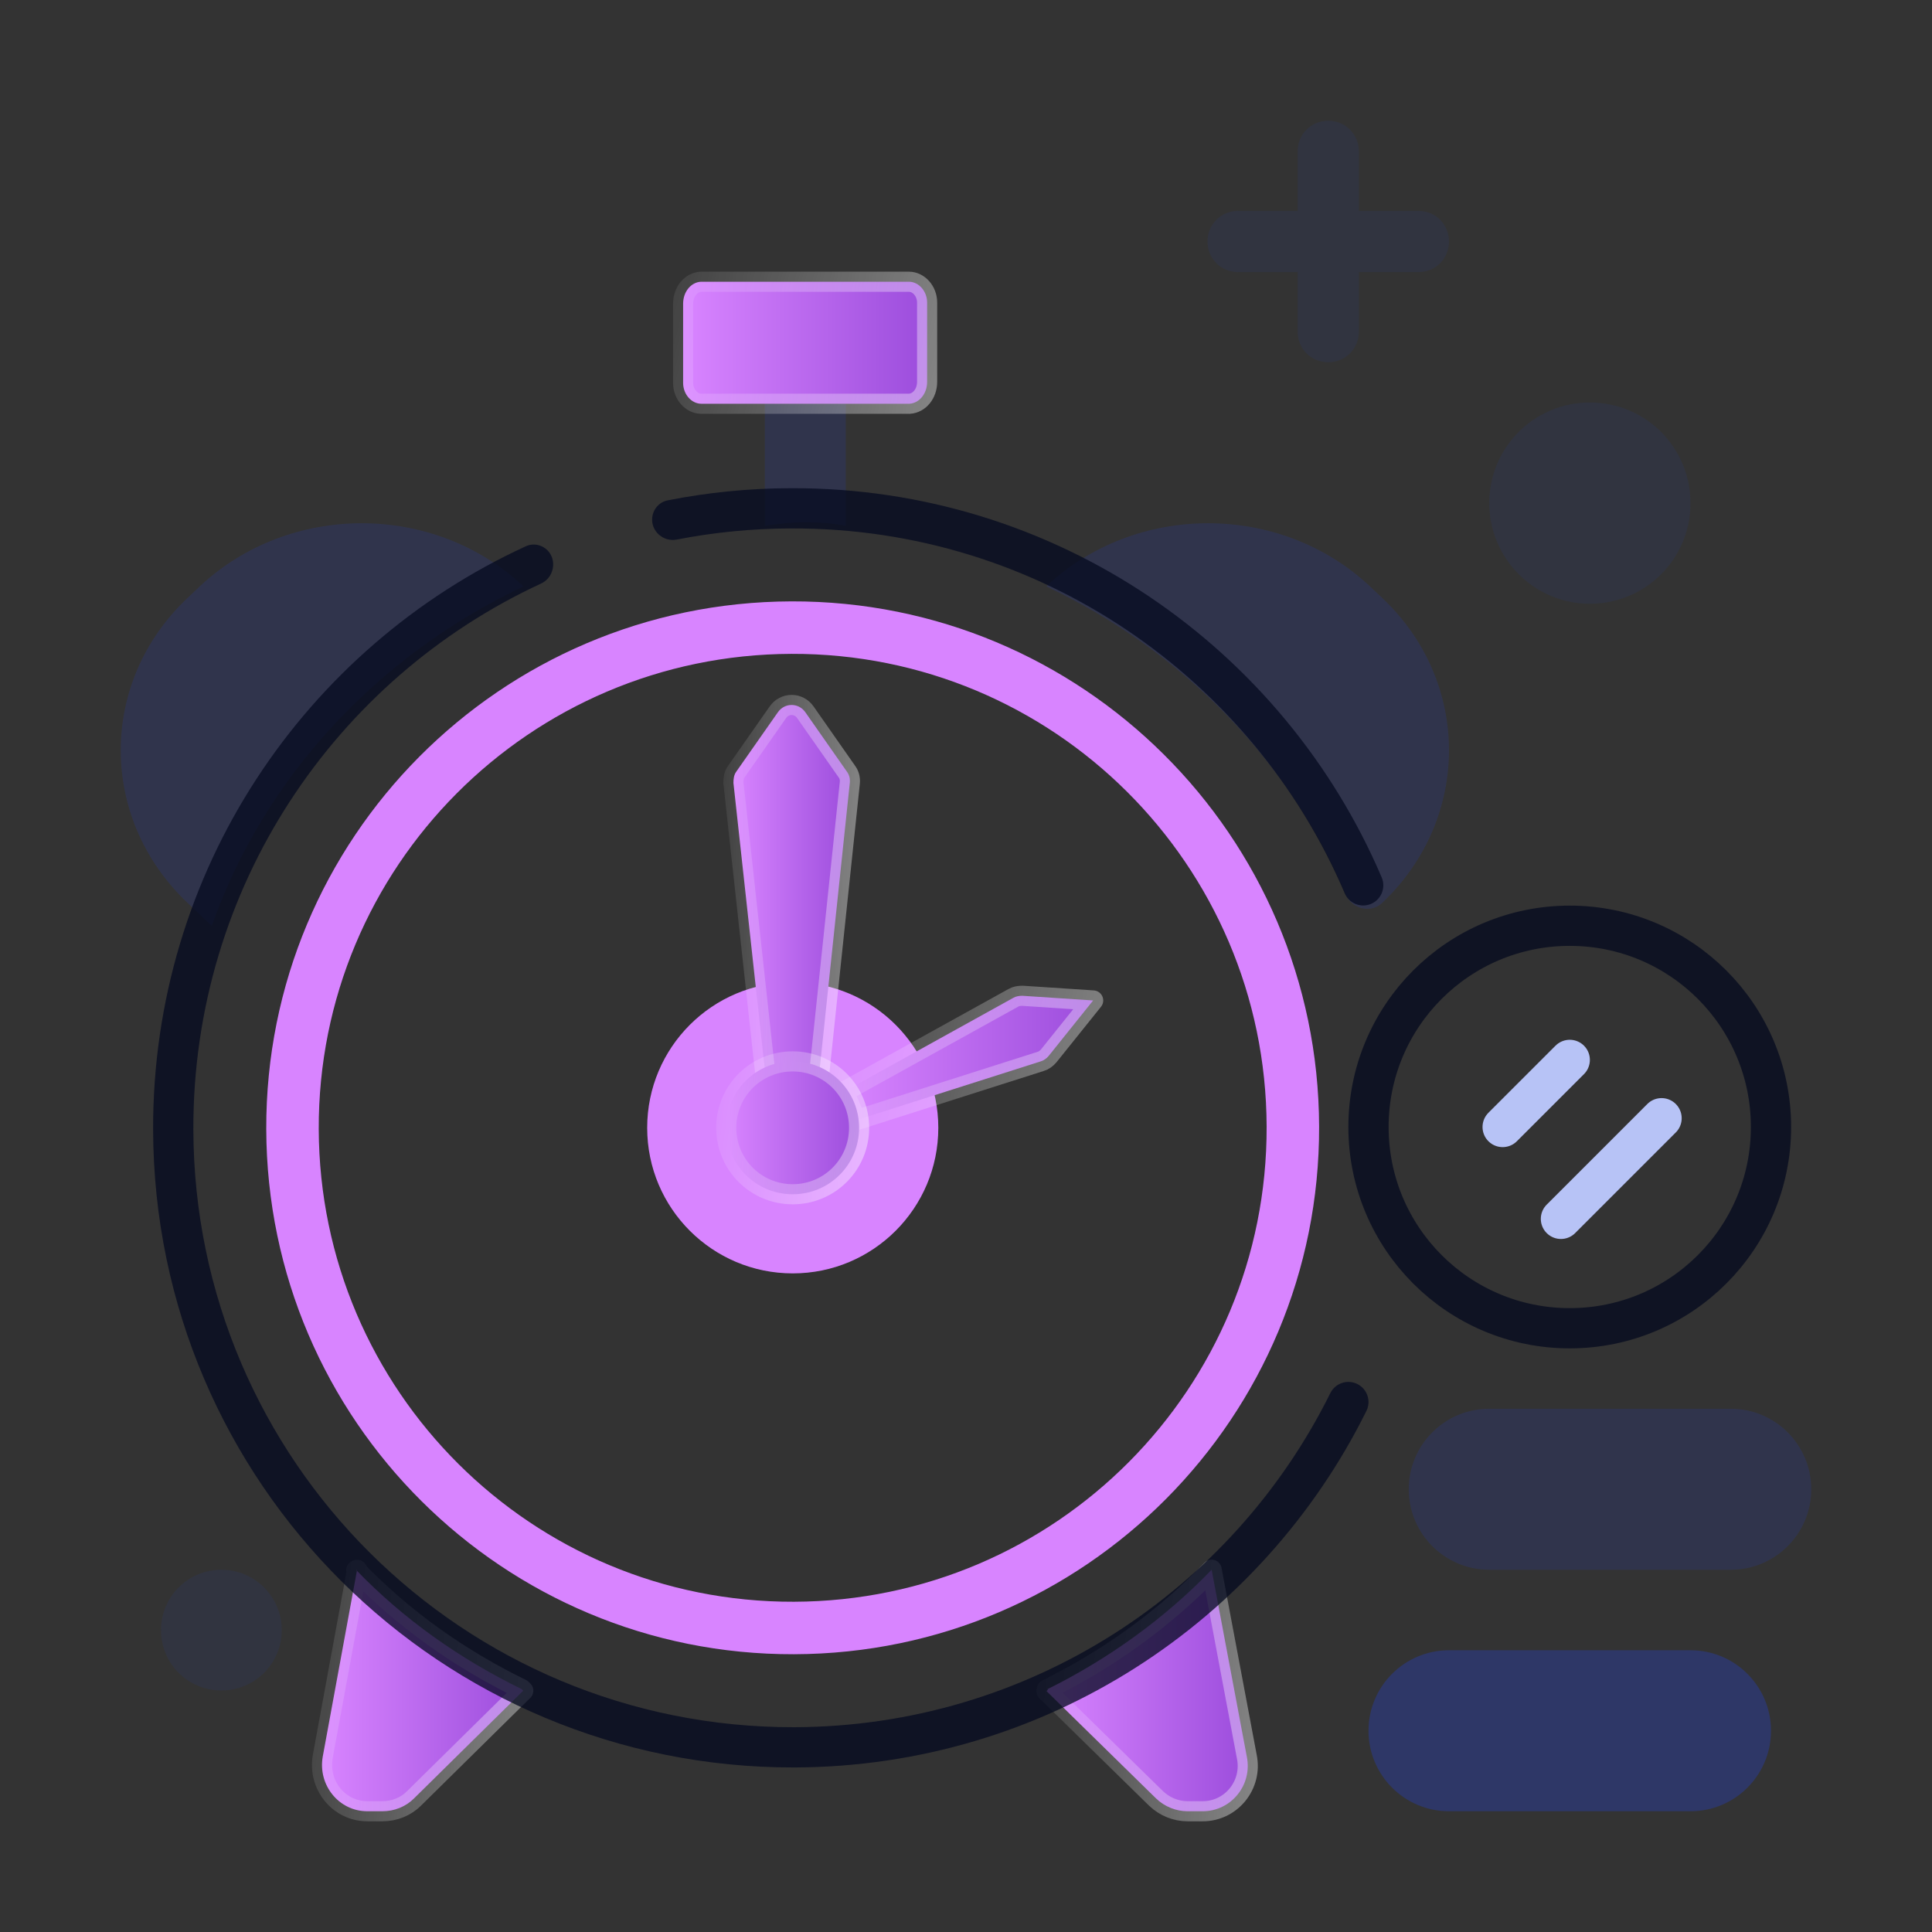 <svg width="48" height="48" viewBox="0 0 48 48" fill="none" xmlns="http://www.w3.org/2000/svg">
<rect x="0" y="0" width="48" height="48" fill="#333333" stroke="none"/>
<path d="M37 12.5C37 13.873 38.116 15 39.5 15C40.884 15 42 13.884 42 12.5C42 11.116 40.884 10 39.5 10C38.116 10 37 11.116 37 12.5Z" fill="#2341DF" fill-opacity="0.08"/>
<path d="M33.761 3.761C33.761 3.335 33.426 3 33 3C32.574 3 32.239 3.335 32.239 3.761V5.239H30.761C30.335 5.239 30 5.574 30 6C30 6.426 30.335 6.761 30.761 6.761H32.239V8.239C32.239 8.665 32.574 9 33 9C33.426 9 33.761 8.665 33.761 8.239V6.761H35.239C35.665 6.761 36 6.426 36 6C36 5.574 35.665 5.239 35.239 5.239H33.761V3.761Z" fill="#2341DF" fill-opacity="0.08"/>
<path opacity="0.87" d="M39 33C41.763 33 44 30.763 44 28C44 25.237 41.763 23 39 23C36.237 23 34 25.237 34 28C34 30.763 36.237 33 39 33Z" stroke="#040A1F" stroke-opacity="0.87" stroke-linecap="round" stroke-linejoin="round"/>
<path d="M41.281 27.782L38.781 30.282" stroke="#B7C3F6" stroke-linecap="round" stroke-linejoin="round"/>
<path d="M39 26.333L37.333 28" stroke="#B7C3F6" stroke-linecap="round" stroke-linejoin="round"/>
<path d="M42 41H36C34.895 41 34 41.895 34 43C34 44.105 34.895 45 36 45H42C43.105 45 44 44.105 44 43C44 41.895 43.105 41 42 41Z" fill="#2341DF" fill-opacity="0.3"/>
<path d="M43 35H37C35.895 35 35 35.895 35 37C35 38.105 35.895 39 37 39H43C44.105 39 45 38.105 45 37C45 35.895 44.105 35 43 35Z" fill="#2341DF" fill-opacity="0.15"/>
<path d="M19.002 10.031V13.062C19.337 13.012 19.672 12.973 20.008 12.973C20.343 12.973 20.688 12.999 21.013 13.062V10.031H18.992H19.002Z" fill="#2341DF" fill-opacity="0.15"/>
<path d="M8.872 39L8.018 43.646C7.896 44.344 8.414 45 9.126 45H9.502C9.797 45 10.082 44.887 10.285 44.682L13 42.005L12.959 41.964C11.424 41.215 10.031 40.231 8.852 39.01H8.862L8.872 39Z" fill="url(#paint0_linear_1_418)" stroke="url(#paint1_linear_1_418)" stroke-opacity="0.4" stroke-width="0.5" stroke-linejoin="round"/>
<path d="M26.041 41.974L26 42.015L28.722 44.682C28.935 44.887 29.22 45 29.504 45H29.88C30.591 45 31.119 44.344 30.977 43.646L30.103 39C28.935 40.21 27.544 41.215 26.01 41.974H26.041Z" fill="url(#paint2_linear_1_418)" stroke="url(#paint3_linear_1_418)" stroke-opacity="0.4" stroke-width="0.5" stroke-linejoin="round"/>
<path d="M32.773 27.988C32.752 20.755 26.875 14.92 19.663 14.941C12.429 14.962 6.594 20.839 6.615 28.052C6.636 35.285 12.513 41.12 19.726 41.099C26.959 41.078 32.794 35.201 32.773 27.988ZM19.726 39.795C13.218 39.816 7.94 34.559 7.919 28.052C7.898 21.544 13.155 16.266 19.663 16.245C26.171 16.224 31.448 21.481 31.469 27.988C31.49 34.496 26.234 39.774 19.726 39.795Z" fill="#D884FF"/>
<path d="M13 14.566C10.786 12.478 7.191 12.478 4.966 14.566L4.661 14.855C2.446 16.943 2.446 20.335 4.661 22.433L5.261 23C6.558 19.32 9.363 16.297 12.989 14.576L13 14.566Z" fill="#2341DF" fill-opacity="0.15"/>
<path d="M26 14.566C28.214 12.478 31.809 12.478 34.034 14.566L34.34 14.855C36.553 16.943 36.553 20.335 34.34 22.433C34.057 22.7 33.592 22.588 33.441 22.229C32.041 18.899 29.381 16.175 26.011 14.576L26 14.566Z" fill="#2341DF" fill-opacity="0.15"/>
<path d="M19.696 31.637C21.693 31.637 23.312 30.018 23.312 28.02C23.312 26.022 21.693 24.403 19.696 24.403C17.698 24.403 16.079 26.022 16.079 28.02C16.079 30.018 17.698 31.637 19.696 31.637Z" fill="#D884FF"/>
<path d="M22.582 7H17.413C17.17 7.013 16.972 7.246 16.972 7.544V9.513C16.972 9.798 17.181 10.031 17.424 10.031H22.593C22.836 10.018 23.034 9.785 23.034 9.487V7.518C23.034 7.233 22.825 7 22.582 7Z" fill="url(#paint4_linear_1_418)" stroke="url(#paint5_linear_1_418)" stroke-opacity="0.4" stroke-width="0.5" stroke-linejoin="round"/>
<path d="M20.356 26.748H19.021L18.222 19.452C18.222 19.357 18.232 19.252 18.295 19.168L19.326 17.696C19.494 17.454 19.841 17.454 20.009 17.696L21.039 19.168C21.102 19.252 21.123 19.347 21.113 19.452L20.345 26.748H20.356Z" fill="url(#paint6_linear_1_418)" stroke="url(#paint7_linear_1_418)" stroke-opacity="0.4" stroke-width="0.5" stroke-linejoin="round"/>
<path d="M20.977 27.116L25.172 24.793C25.246 24.751 25.319 24.74 25.403 24.74L27.159 24.856L26.055 26.233C26.003 26.296 25.929 26.349 25.855 26.37L21.271 27.831L20.956 27.106H20.967L20.977 27.116Z" fill="url(#paint8_linear_1_418)" stroke="url(#paint9_linear_1_418)" stroke-opacity="0.4" stroke-width="0.5" stroke-linejoin="round"/>
<path d="M19.694 29.671C20.608 29.671 21.344 28.935 21.344 28.02C21.344 27.106 20.608 26.37 19.694 26.37C18.779 26.37 18.043 27.106 18.043 28.02C18.043 28.935 18.779 29.671 19.694 29.671Z" fill="url(#paint10_linear_1_418)" stroke="url(#paint11_linear_1_418)" stroke-opacity="0.4" stroke-width="0.5" stroke-linejoin="round"/>
<path d="M4 40.5C4 41.33 4.67 42 5.5 42C6.33 42 7 41.33 7 40.5C7 39.67 6.33 39 5.5 39C4.67 39 4 39.67 4 40.5Z" fill="#2341DF" fill-opacity="0.08"/>
<g opacity="0.87">
<path d="M13.443 14.498C13.816 14.326 13.852 13.792 13.495 13.591C13.362 13.516 13.202 13.508 13.063 13.572C7.583 16.09 3.788 21.635 3.804 28.064C3.825 36.846 10.958 43.934 19.739 43.912C25.97 43.891 31.354 40.286 33.948 35.055C34.071 34.808 33.969 34.508 33.722 34.385C33.475 34.263 33.175 34.364 33.052 34.611C30.62 39.516 25.574 42.892 19.736 42.912C11.507 42.932 4.824 36.29 4.804 28.061C4.789 22.051 8.328 16.865 13.443 14.498Z" fill="#040A1F" fill-opacity="0.87"/>
<path d="M16.204 12.863C16.171 13.201 16.483 13.471 16.817 13.405C17.735 13.226 18.684 13.131 19.655 13.129C25.828 13.108 31.129 16.85 33.408 22.192C33.516 22.446 33.81 22.564 34.064 22.456C34.318 22.348 34.436 22.054 34.328 21.8C31.897 16.103 26.242 12.107 19.652 12.129C18.604 12.131 17.58 12.235 16.59 12.431C16.379 12.472 16.224 12.649 16.204 12.863Z" fill="#040A1F" fill-opacity="0.87"/>
</g>
<defs>
<linearGradient id="paint0_linear_1_418" x1="12.874" y1="44.266" x2="8.075" y2="44.266" gradientUnits="userSpaceOnUse">
<stop stop-color="#9D4EDD"/>
<stop offset="1" stop-color="#D884FF"/>
</linearGradient>
<linearGradient id="paint1_linear_1_418" x1="13.14" y1="45.001" x2="5.909" y2="44.256" gradientUnits="userSpaceOnUse">
<stop stop-color="white"/>
<stop offset="1" stop-color="white" stop-opacity="0"/>
</linearGradient>
<linearGradient id="paint2_linear_1_418" x1="30.874" y1="44.266" x2="26.075" y2="44.266" gradientUnits="userSpaceOnUse">
<stop stop-color="#9D4EDD"/>
<stop offset="1" stop-color="#D884FF"/>
</linearGradient>
<linearGradient id="paint3_linear_1_418" x1="31.14" y1="45.001" x2="23.909" y2="44.256" gradientUnits="userSpaceOnUse">
<stop stop-color="white"/>
<stop offset="1" stop-color="white" stop-opacity="0"/>
</linearGradient>
<linearGradient id="paint4_linear_1_418" x1="22.882" y1="9.66" x2="17.063" y2="9.66" gradientUnits="userSpaceOnUse">
<stop stop-color="#9D4EDD"/>
<stop offset="1" stop-color="#D884FF"/>
</linearGradient>
<linearGradient id="paint5_linear_1_418" x1="23.204" y1="10.032" x2="14.854" y2="7.969" gradientUnits="userSpaceOnUse">
<stop stop-color="white"/>
<stop offset="1" stop-color="white" stop-opacity="0"/>
</linearGradient>
<linearGradient id="paint6_linear_1_418" x1="21.043" y1="25.618" x2="18.265" y2="25.618" gradientUnits="userSpaceOnUse">
<stop stop-color="#9D4EDD"/>
<stop offset="1" stop-color="#D884FF"/>
</linearGradient>
<linearGradient id="paint7_linear_1_418" x1="21.197" y1="26.749" x2="16.974" y2="26.585" gradientUnits="userSpaceOnUse">
<stop stop-color="white"/>
<stop offset="1" stop-color="white" stop-opacity="0"/>
</linearGradient>
<linearGradient id="paint8_linear_1_418" x1="27.003" y1="27.453" x2="21.05" y2="27.453" gradientUnits="userSpaceOnUse">
<stop stop-color="#9D4EDD"/>
<stop offset="1" stop-color="#D884FF"/>
</linearGradient>
<linearGradient id="paint9_linear_1_418" x1="27.333" y1="27.831" x2="18.792" y2="25.714" gradientUnits="userSpaceOnUse">
<stop stop-color="white"/>
<stop offset="1" stop-color="white" stop-opacity="0"/>
</linearGradient>
<linearGradient id="paint10_linear_1_418" x1="21.261" y1="29.267" x2="18.093" y2="29.267" gradientUnits="userSpaceOnUse">
<stop stop-color="#9D4EDD"/>
<stop offset="1" stop-color="#D884FF"/>
</linearGradient>
<linearGradient id="paint11_linear_1_418" x1="21.437" y1="29.671" x2="16.685" y2="29.084" gradientUnits="userSpaceOnUse">
<stop stop-color="white"/>
<stop offset="1" stop-color="white" stop-opacity="0"/>
</linearGradient>
</defs>
</svg>
